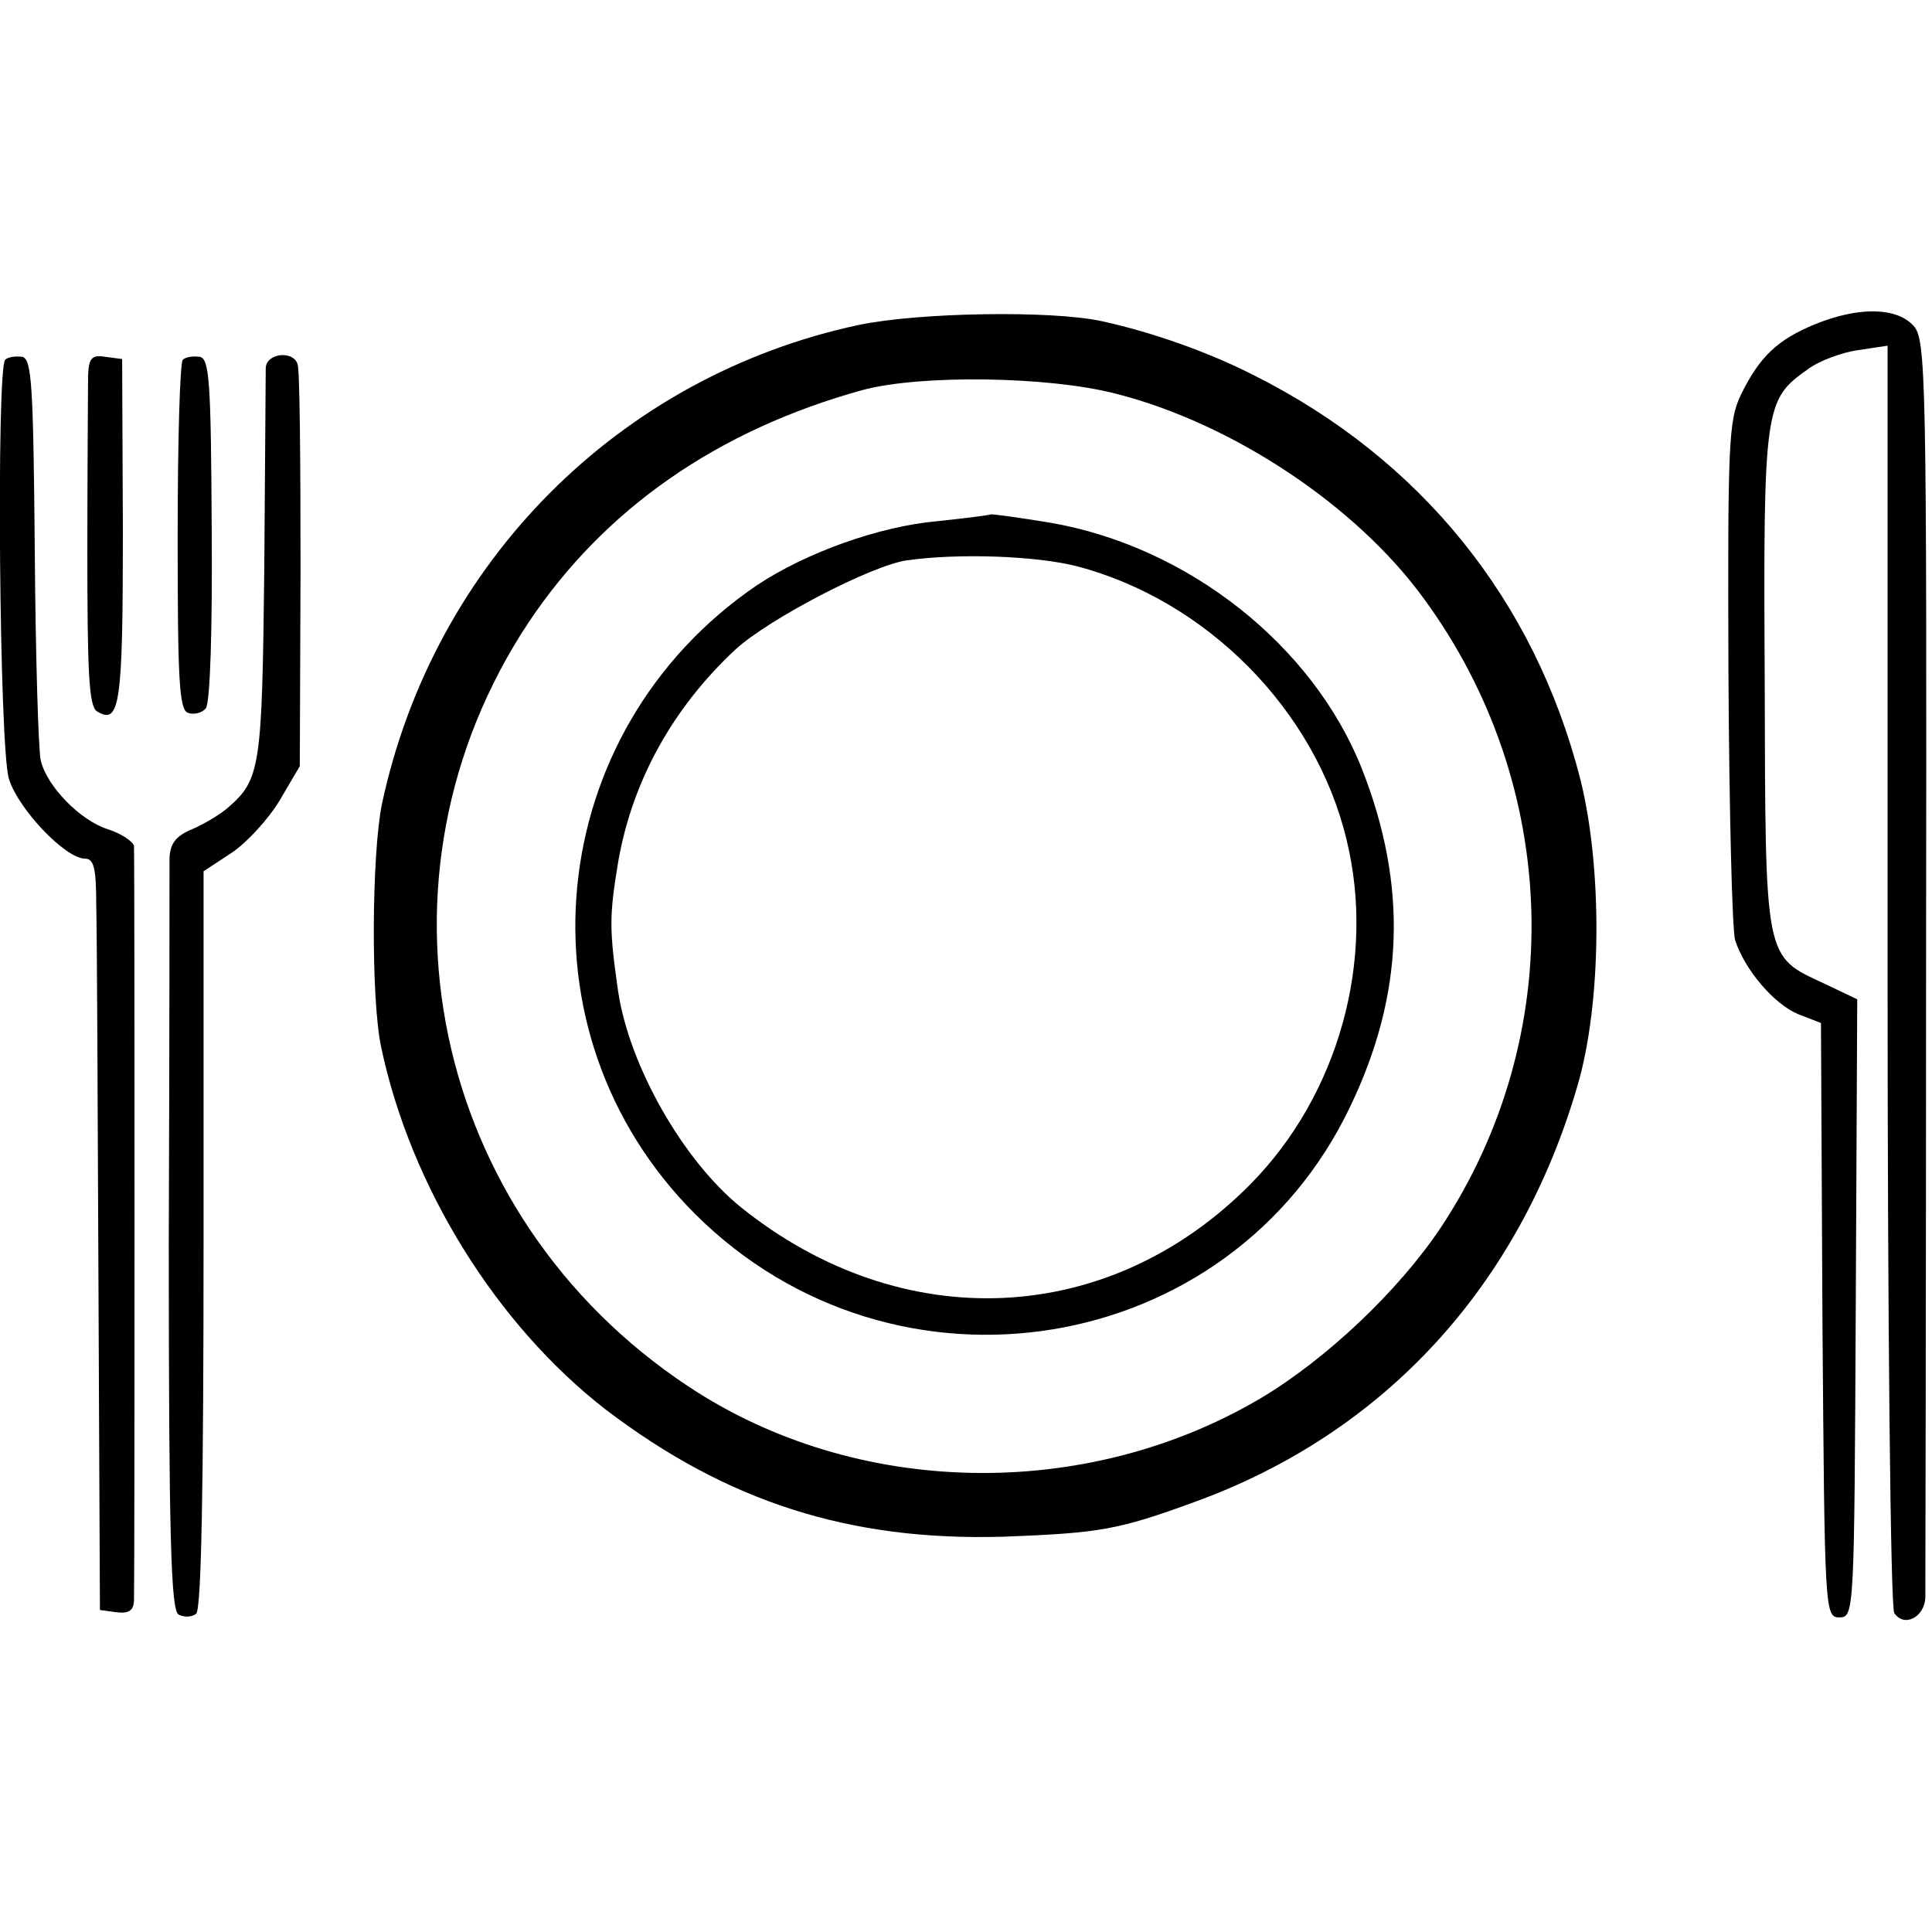 <?xml version="1.0" standalone="no"?>
<!DOCTYPE svg PUBLIC "-//W3C//DTD SVG 20010904//EN"
 "http://www.w3.org/TR/2001/REC-SVG-20010904/DTD/svg10.dtd">
<svg version="1.0" xmlns="http://www.w3.org/2000/svg"
 width="261pt" height="261pt" viewBox="0 0 261 261"
 preserveAspectRatio="xMidYMid meet">
<g transform="translate(0,261) scale(0.1,-0.1)"
fill="#000000" stroke="none">
<path d="M1160 2171 c-323 -69 -574 -320 -644 -647 -14 -69 -15 -264 -1 -329
40 -189 156 -375 303 -489 164 -125 330 -178 537 -172 131 5 155 9 259 47 256
93 438 291 517 562 33 112 34 294 4 414 -62 243 -216 433 -441 546 -63 32
-137 58 -205 73 -68 15 -248 12 -329 -5z m348 -93 c157 -40 324 -151 415 -276
186 -253 195 -592 23 -851 -57 -85 -154 -177 -243 -230 -237 -140 -547 -134
-773 16 -349 231 -444 688 -216 1032 102 153 255 260 451 314 77 21 251 19
343 -5z"/>
<path d="M1338 1915 c-2 -1 -33 -5 -71 -9 -80 -7 -179 -43 -245 -87 -289 -197
-329 -603 -83 -849 270 -269 723 -195 885 145 73 152 78 298 16 456 -66 167
-235 301 -422 333 -43 7 -79 12 -80 11z m117 -70 c175 -46 322 -194 364 -369
40 -163 -11 -345 -129 -465 -191 -194 -471 -207 -689 -32 -78 63 -151 191
-166 292 -12 84 -12 101 0 174 19 110 74 209 159 288 45 41 183 113 231 120
71 10 175 6 230 -8z"/>
<path d="M2452 2172 c-51 -21 -75 -44 -100 -95 -17 -35 -18 -66 -17 -375 1
-185 5 -348 9 -362 13 -40 52 -86 85 -100 l31 -12 2 -402 c3 -393 3 -401 23
-401 20 0 20 7 22 418 l2 417 -44 21 c-82 38 -80 29 -81 411 -2 369 0 378 58
419 16 12 47 23 68 26 l40 6 0 -849 c0 -474 4 -855 9 -863 13 -20 41 -6 42 21
0 13 1 400 1 860 1 795 0 839 -17 858 -23 25 -74 26 -133 2z"/>
<path d="M7 2124 c-12 -13 -8 -523 5 -566 12 -40 76 -108 103 -108 12 0 15
-14 15 -62 1 -35 2 -263 3 -508 l2 -445 22 -3 c17 -2 23 2 24 15 1 23 1 1004
0 1020 -1 6 -17 17 -36 23 -37 12 -82 58 -90 93 -3 12 -7 139 -8 282 -2 225
-4 260 -17 263 -9 1 -19 0 -23 -4z"/>
<path d="M119 2103 c0 -15 -1 -122 -1 -237 0 -164 2 -210 13 -217 31 -19 35 9
35 243 l-1 233 -23 3 c-18 3 -22 -2 -23 -25z"/>
<path d="M247 2124 c-4 -4 -7 -112 -7 -240 0 -192 2 -233 14 -237 8 -3 19 0
24 6 6 7 9 108 8 242 -1 199 -3 230 -16 233 -9 1 -19 0 -23 -4z"/>
<path d="M359 2113 c0 -10 -1 -133 -2 -273 -3 -266 -5 -283 -49 -321 -10 -9
-32 -22 -48 -29 -22 -9 -30 -19 -31 -39 0 -14 0 -248 -1 -520 0 -398 3 -495
13 -502 7 -4 18 -4 24 1 7 6 10 168 10 506 l0 497 38 25 c21 14 50 46 65 71
l27 46 1 265 c0 146 -1 271 -4 278 -6 19 -42 15 -43 -5z"/>
</g>
</svg>
